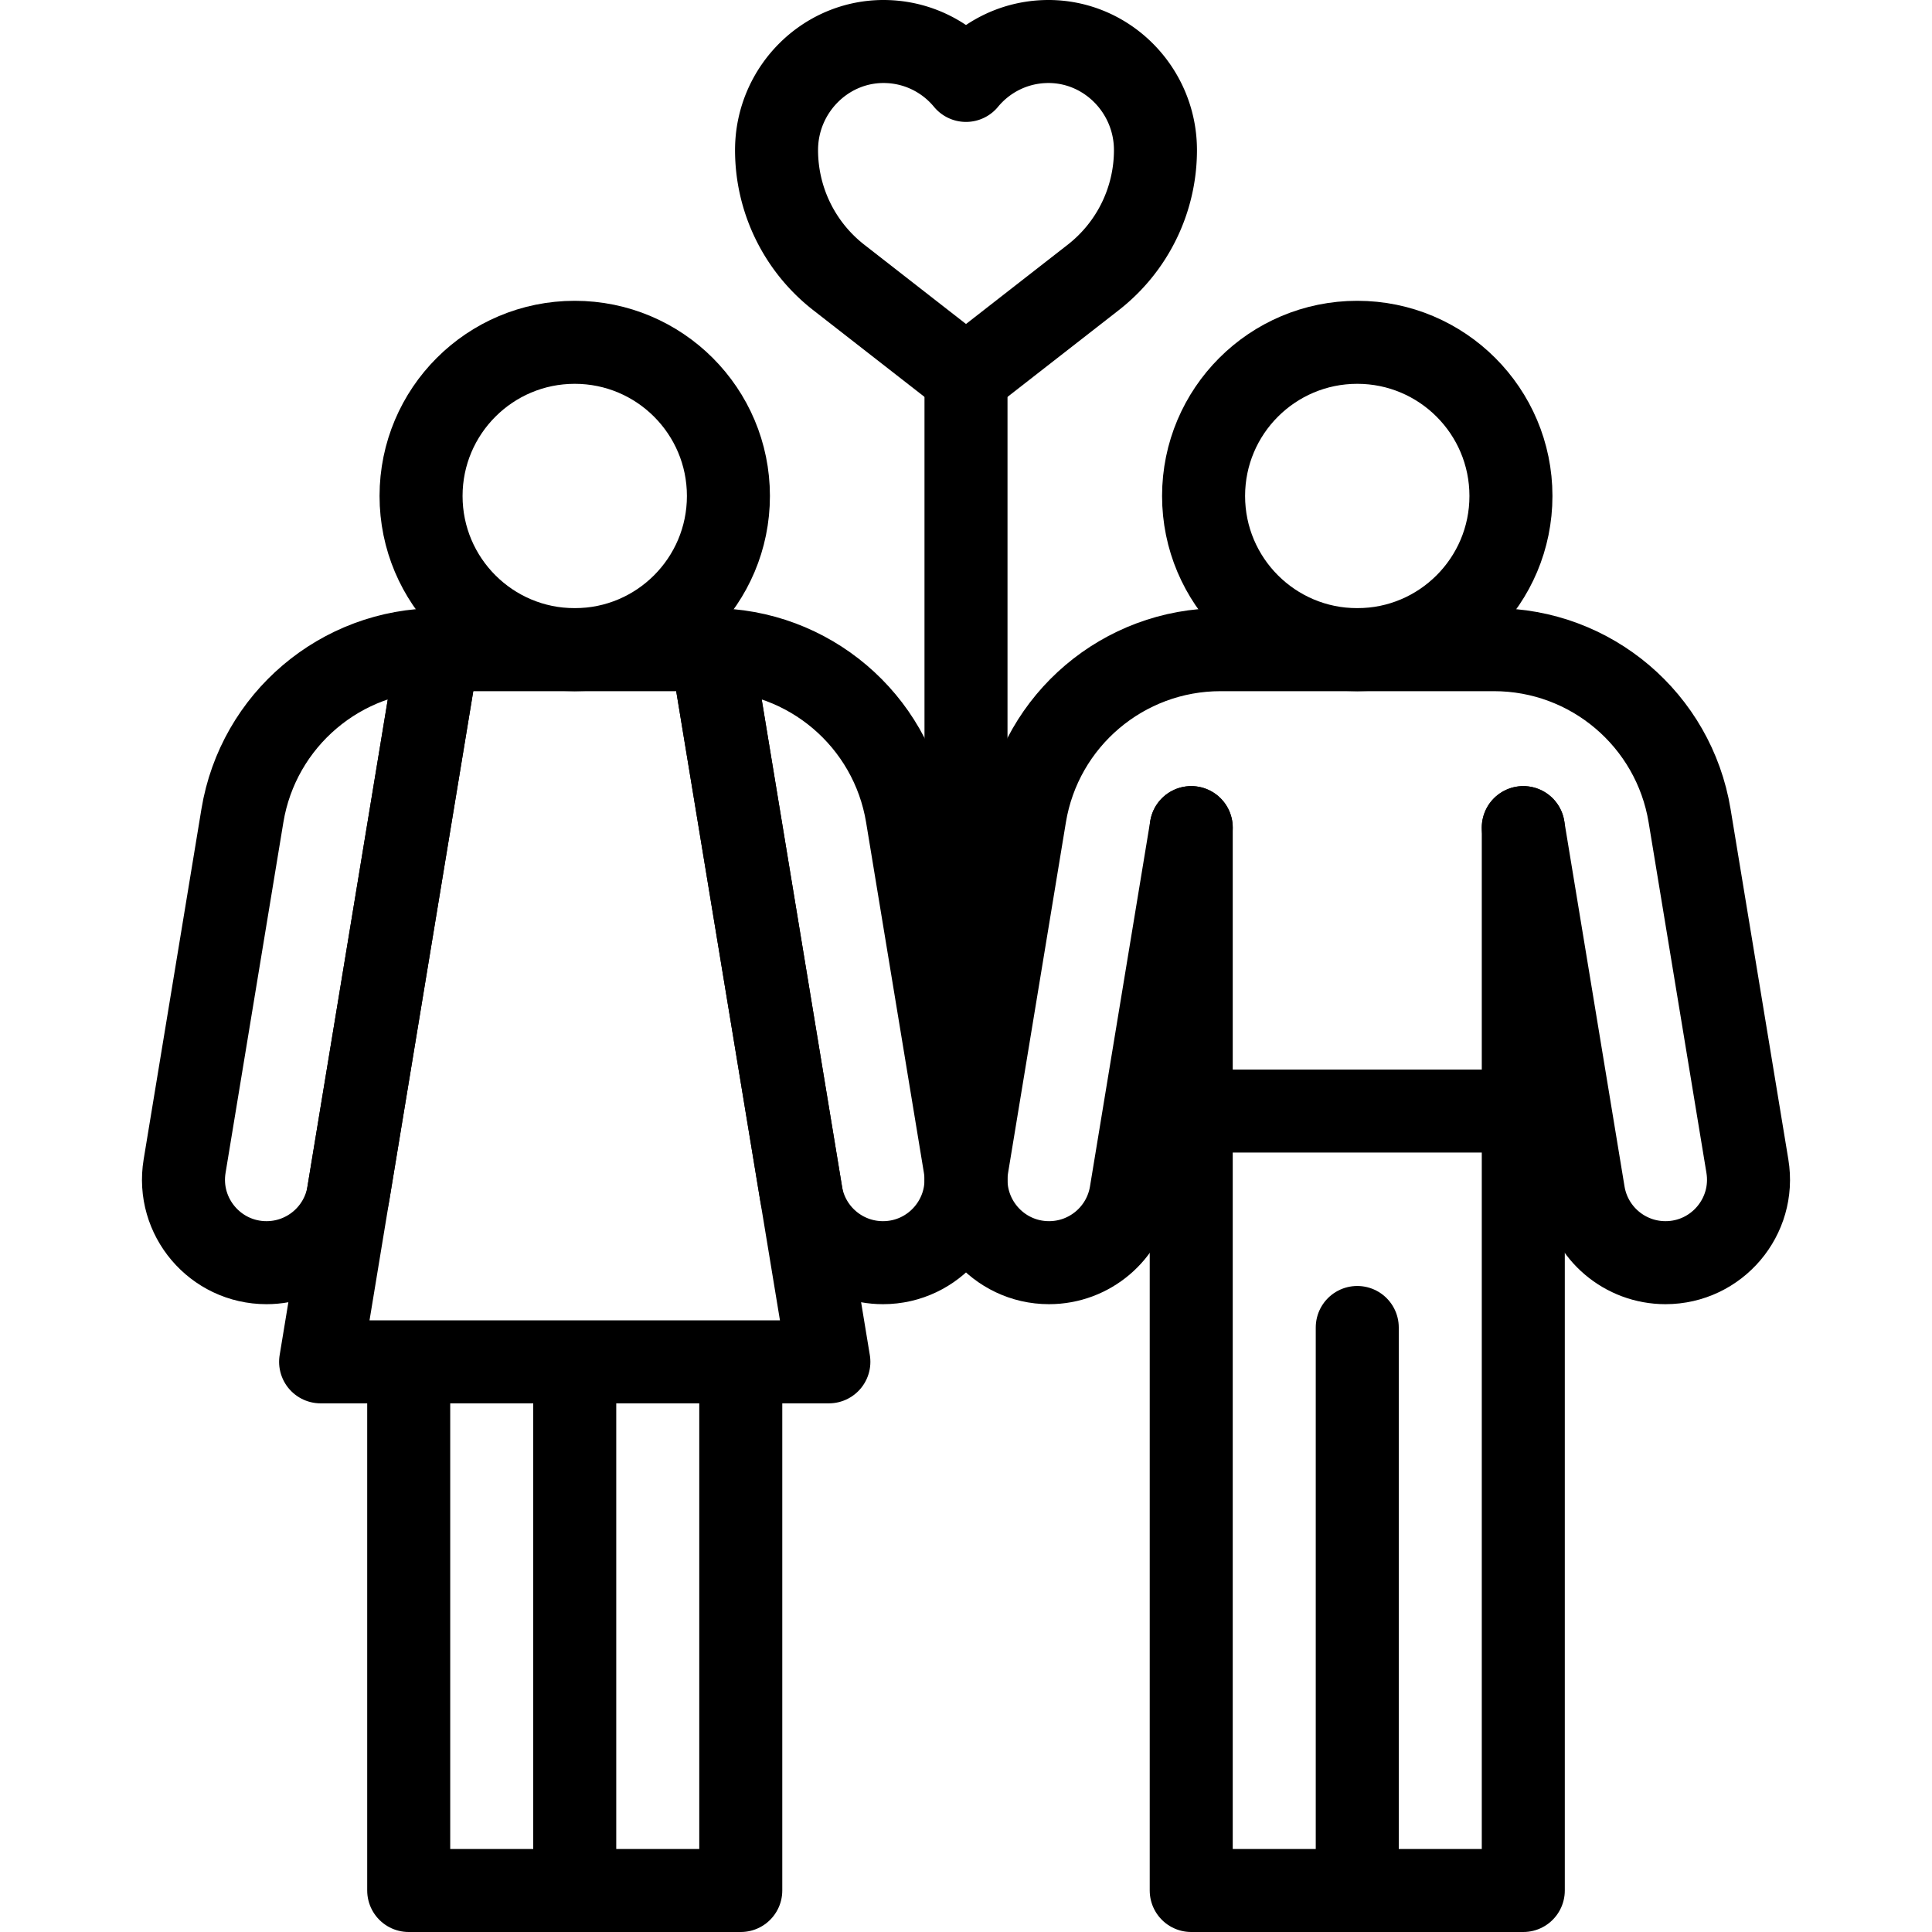 <?xml version="1.0" encoding="UTF-8"?>
<svg xmlns="http://www.w3.org/2000/svg" xmlns:xlink="http://www.w3.org/1999/xlink" version="1.1" width="512" height="512" x="0" y="0" viewBox="0 0 512 512" style="enable-background:new 0 0 512 512" xml:space="preserve" class="">
  <g>
    <path d="M256 99.807v209.236" style="stroke-linecap: round; stroke-linejoin: round; stroke-miterlimit: 10;" fill="none" stroke="#000000" stroke-width="22px" stroke-linecap="round" stroke-linejoin="round" stroke-miterlimit="10" data-original="#000000" opacity="1"></path>
    <path d="m256 99.807-33.726-26.289a42.783 42.783 0 0 1-16.481-33.743v0c0-16.21 13.397-29.451 29.591-28.749 8.295.36 15.665 4.285 20.616 10.282 4.951-5.996 12.321-9.922 20.616-10.282 16.194-.703 29.591 12.539 29.591 28.749v0a42.785 42.785 0 0 1-16.481 33.743L256 99.807z" style="stroke-linecap: round; stroke-linejoin: round; stroke-miterlimit: 10;" fill="none" stroke="#000000" stroke-width="22px" stroke-linecap="round" stroke-linejoin="round" stroke-miterlimit="10" data-original="#33cccc" opacity="1"></path>
    <circle cx="152.312" cy="131.442" r="40.727" style="stroke-linecap: round; stroke-linejoin: round; stroke-miterlimit: 10;" fill="none" stroke="#000000" stroke-width="22px" stroke-linecap="round" stroke-linejoin="round" stroke-miterlimit="10" data-original="#000000" opacity="1"></circle>
    <path d="M196.312 360.901V501h-44V360.901M108.312 360.901V501h44V360.901M84.965 360.901l31.123-188.732h72.448l31.123 188.732z" style="stroke-linecap: round; stroke-linejoin: round; stroke-miterlimit: 10;" fill="none" stroke="#000000" stroke-width="22px" stroke-linecap="round" stroke-linejoin="round" stroke-miterlimit="10" data-original="#000000" opacity="1"></path>
    <path d="m255.701 309.043-15.316-92.874c-4.185-25.38-26.127-44-51.85-44h0l23.752 144.033c1.752 10.625 10.938 18.42 21.707 18.42h0c13.58 0 23.917-12.181 21.707-25.579zM92.336 316.202l23.752-144.033h0c-25.723 0-47.665 18.62-51.85 44l-15.316 92.874c-2.21 13.398 8.127 25.58 21.707 25.58h0c10.769-.001 19.955-7.796 21.707-18.421z" style="stroke-linecap: round; stroke-linejoin: round; stroke-miterlimit: 10;" fill="none" stroke="#000000" stroke-width="22px" stroke-linecap="round" stroke-linejoin="round" stroke-miterlimit="10" data-original="#000000" opacity="1"></path>
    <circle cx="359.688" cy="131.442" r="40.727" style="stroke-linecap: round; stroke-linejoin: round; stroke-miterlimit: 10;" fill="none" stroke="#000000" stroke-width="22px" stroke-linecap="round" stroke-linejoin="round" stroke-miterlimit="10" data-original="#000000" opacity="1"></circle>
    <path d="M403.688 219.325V501h-44M315.688 219.325V501h44M359.688 351.797V501" style="stroke-linecap: round; stroke-linejoin: round; stroke-miterlimit: 10;" fill="none" stroke="#000000" stroke-width="22px" stroke-linecap="round" stroke-linejoin="round" stroke-miterlimit="10" data-original="#000000" opacity="1"></path>
    <path d="m315.688 219.325-15.976 96.877c-1.752 10.625-10.938 18.42-21.707 18.42h0c-13.579 0-23.916-12.181-21.707-25.58l15.316-92.874c4.185-25.38 26.127-44 51.85-44h72.447c25.723 0 47.665 18.62 51.85 44l15.316 92.874c2.21 13.398-8.127 25.58-21.707 25.58-10.769 0-19.955-7.795-21.707-18.42l-15.976-96.877M315.688 294.439h88" style="stroke-linecap: round; stroke-linejoin: round; stroke-miterlimit: 10;" fill="none" stroke="#000000" stroke-width="22px" stroke-linecap="round" stroke-linejoin="round" stroke-miterlimit="10" data-original="#000000" opacity="1"></path>
  </g>
</svg>
